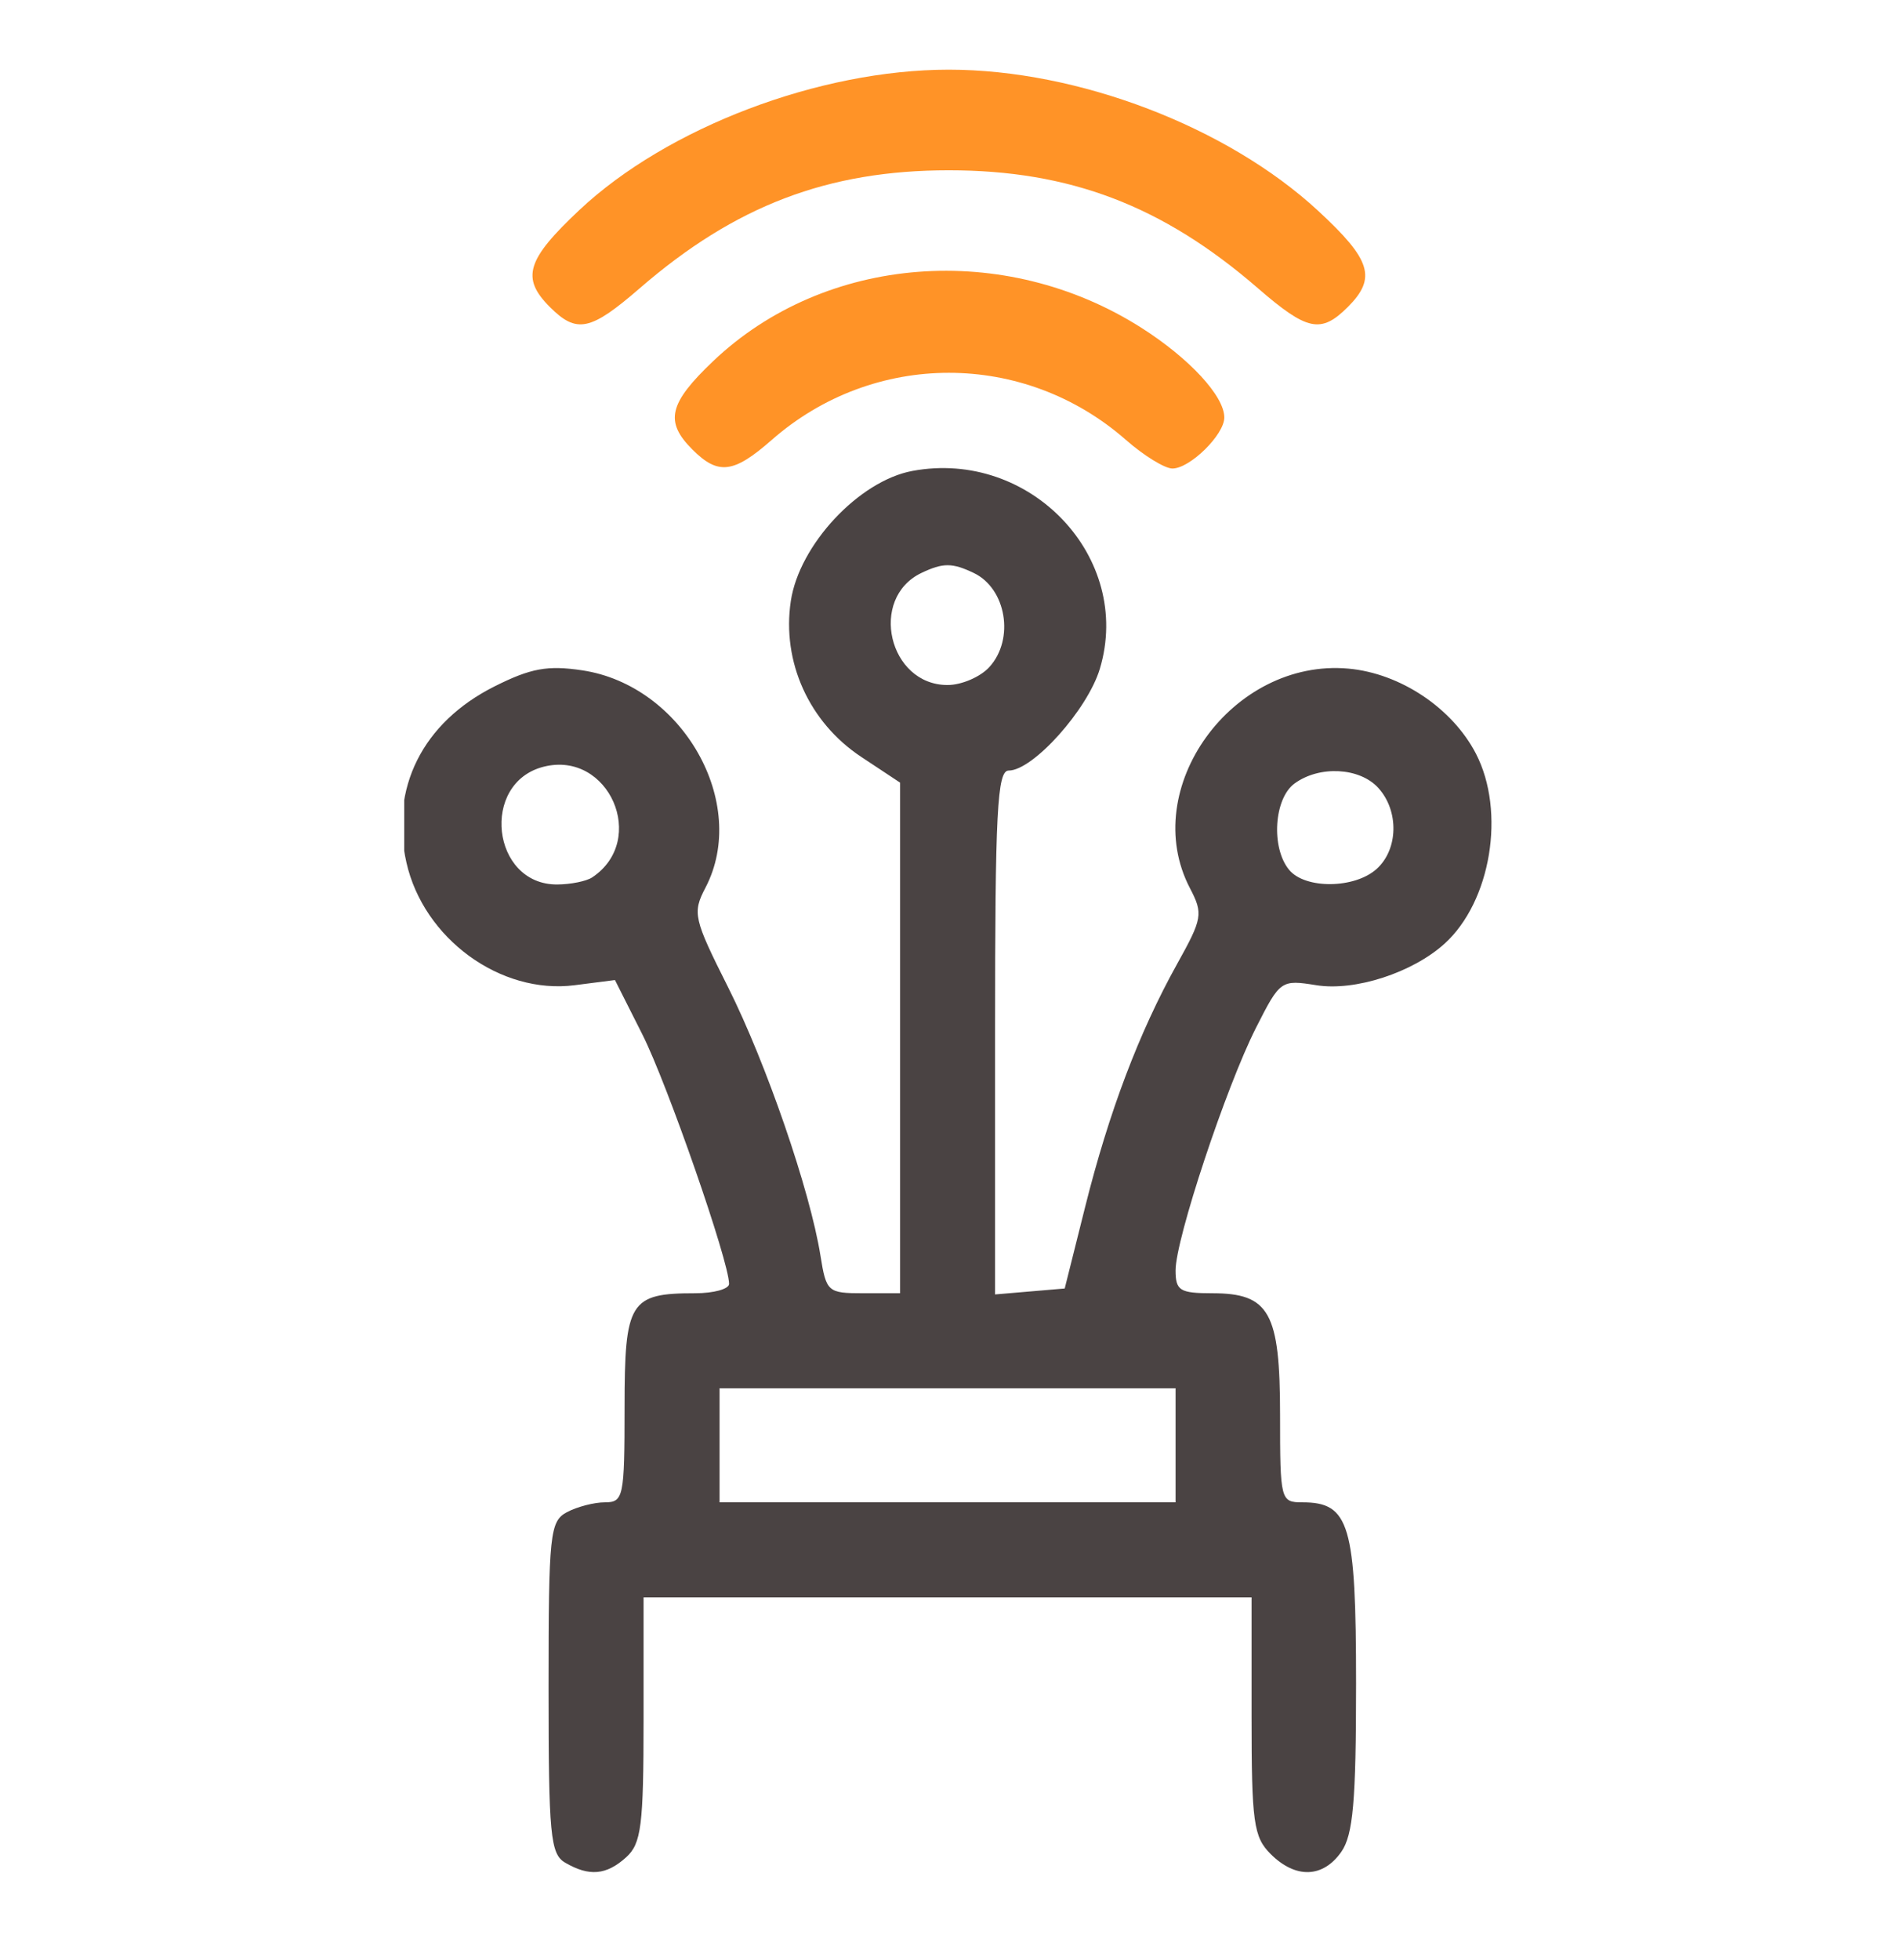 <?xml version="1.0" encoding="UTF-8"?> <svg xmlns="http://www.w3.org/2000/svg" width="32" height="33" viewBox="0 0 32 33" fill="none"><g clip-path="url(#clip0_572_8689)"><path d="M9.519 31.36C9.269 31.215 9.239 30.896 9.239 28.411C9.239 25.82 9.261 25.613 9.548 25.459C9.719 25.368 10.007 25.293 10.188 25.293C10.5 25.293 10.519 25.204 10.519 23.699C10.519 21.911 10.604 21.773 11.708 21.773C12.022 21.773 12.279 21.702 12.279 21.615C12.279 21.24 11.241 18.254 10.819 17.416L10.357 16.5L9.678 16.587C8.429 16.747 7.134 15.803 6.845 14.521C6.563 13.27 7.117 12.164 8.329 11.556C8.939 11.25 9.221 11.198 9.808 11.286C11.497 11.54 12.622 13.524 11.882 14.944C11.659 15.371 11.68 15.462 12.264 16.624C12.906 17.904 13.643 20.044 13.818 21.138C13.916 21.752 13.941 21.773 14.539 21.773H15.159V17.475V13.176L14.505 12.743C13.626 12.161 13.165 11.142 13.319 10.119C13.461 9.173 14.465 8.098 15.364 7.929C17.351 7.557 19.086 9.385 18.524 11.259C18.318 11.946 17.398 12.973 16.988 12.973C16.795 12.973 16.759 13.668 16.759 17.383V21.793L17.346 21.743L17.932 21.693L18.276 20.32C18.677 18.719 19.183 17.384 19.823 16.233C20.253 15.461 20.266 15.385 20.041 14.953C19.167 13.277 20.756 11.079 22.712 11.257C23.584 11.336 24.46 11.921 24.858 12.689C25.362 13.665 25.112 15.179 24.329 15.888C23.789 16.377 22.819 16.691 22.171 16.587C21.575 16.492 21.56 16.502 21.154 17.303C20.649 18.3 19.799 20.862 19.799 21.388C19.799 21.728 19.871 21.773 20.414 21.773C21.381 21.773 21.559 22.092 21.559 23.826C21.559 25.259 21.568 25.293 21.934 25.293C22.729 25.293 22.839 25.665 22.839 28.35C22.839 30.329 22.789 30.893 22.59 31.178C22.281 31.619 21.819 31.633 21.399 31.213C21.113 30.927 21.079 30.68 21.079 28.893V26.893H15.959H10.839V28.949C10.839 30.736 10.801 31.038 10.546 31.269C10.213 31.57 9.923 31.596 9.519 31.36ZM19.799 24.333V23.373H15.959H12.119V24.333V25.293H15.959H19.799V24.333ZM9.975 14.771C10.917 14.142 10.255 12.633 9.158 12.908C8.083 13.178 8.278 14.897 9.384 14.891C9.612 14.89 9.878 14.836 9.975 14.771ZM23.186 14.629C23.551 14.299 23.564 13.652 23.214 13.266C22.902 12.921 22.222 12.884 21.803 13.191C21.456 13.444 21.404 14.274 21.712 14.645C21.983 14.972 22.817 14.963 23.186 14.629ZM16.665 11.228C17.091 10.758 16.947 9.907 16.399 9.646C16.036 9.473 15.882 9.473 15.519 9.646C14.626 10.072 14.966 11.533 15.959 11.533C16.196 11.533 16.514 11.396 16.665 11.228Z" fill="#4A4343"></path><path d="M11.661 7.568C11.191 7.098 11.263 6.792 12.011 6.08C13.897 4.287 16.918 4.052 19.224 5.519C20.034 6.035 20.62 6.669 20.62 7.029C20.62 7.319 20.041 7.888 19.746 7.888C19.617 7.888 19.266 7.672 18.966 7.409C17.247 5.899 14.714 5.899 12.995 7.409C12.354 7.971 12.095 8.002 11.661 7.568ZM9.26 5.168C8.773 4.68 8.867 4.373 9.759 3.535C11.239 2.146 13.801 1.173 15.98 1.173C18.156 1.173 20.668 2.133 22.2 3.549C23.094 4.375 23.188 4.68 22.701 5.168C22.247 5.621 22.018 5.573 21.184 4.851C19.58 3.462 18.018 2.867 15.98 2.867C13.943 2.867 12.381 3.462 10.777 4.851C9.943 5.573 9.713 5.621 9.26 5.168Z" fill="#FF9327"></path></g><defs><clipPath id="clip0_572_8689"><rect width="18.4" height="32" fill="white" transform="translate(6.808 0.333)"></rect></clipPath></defs></svg> 
